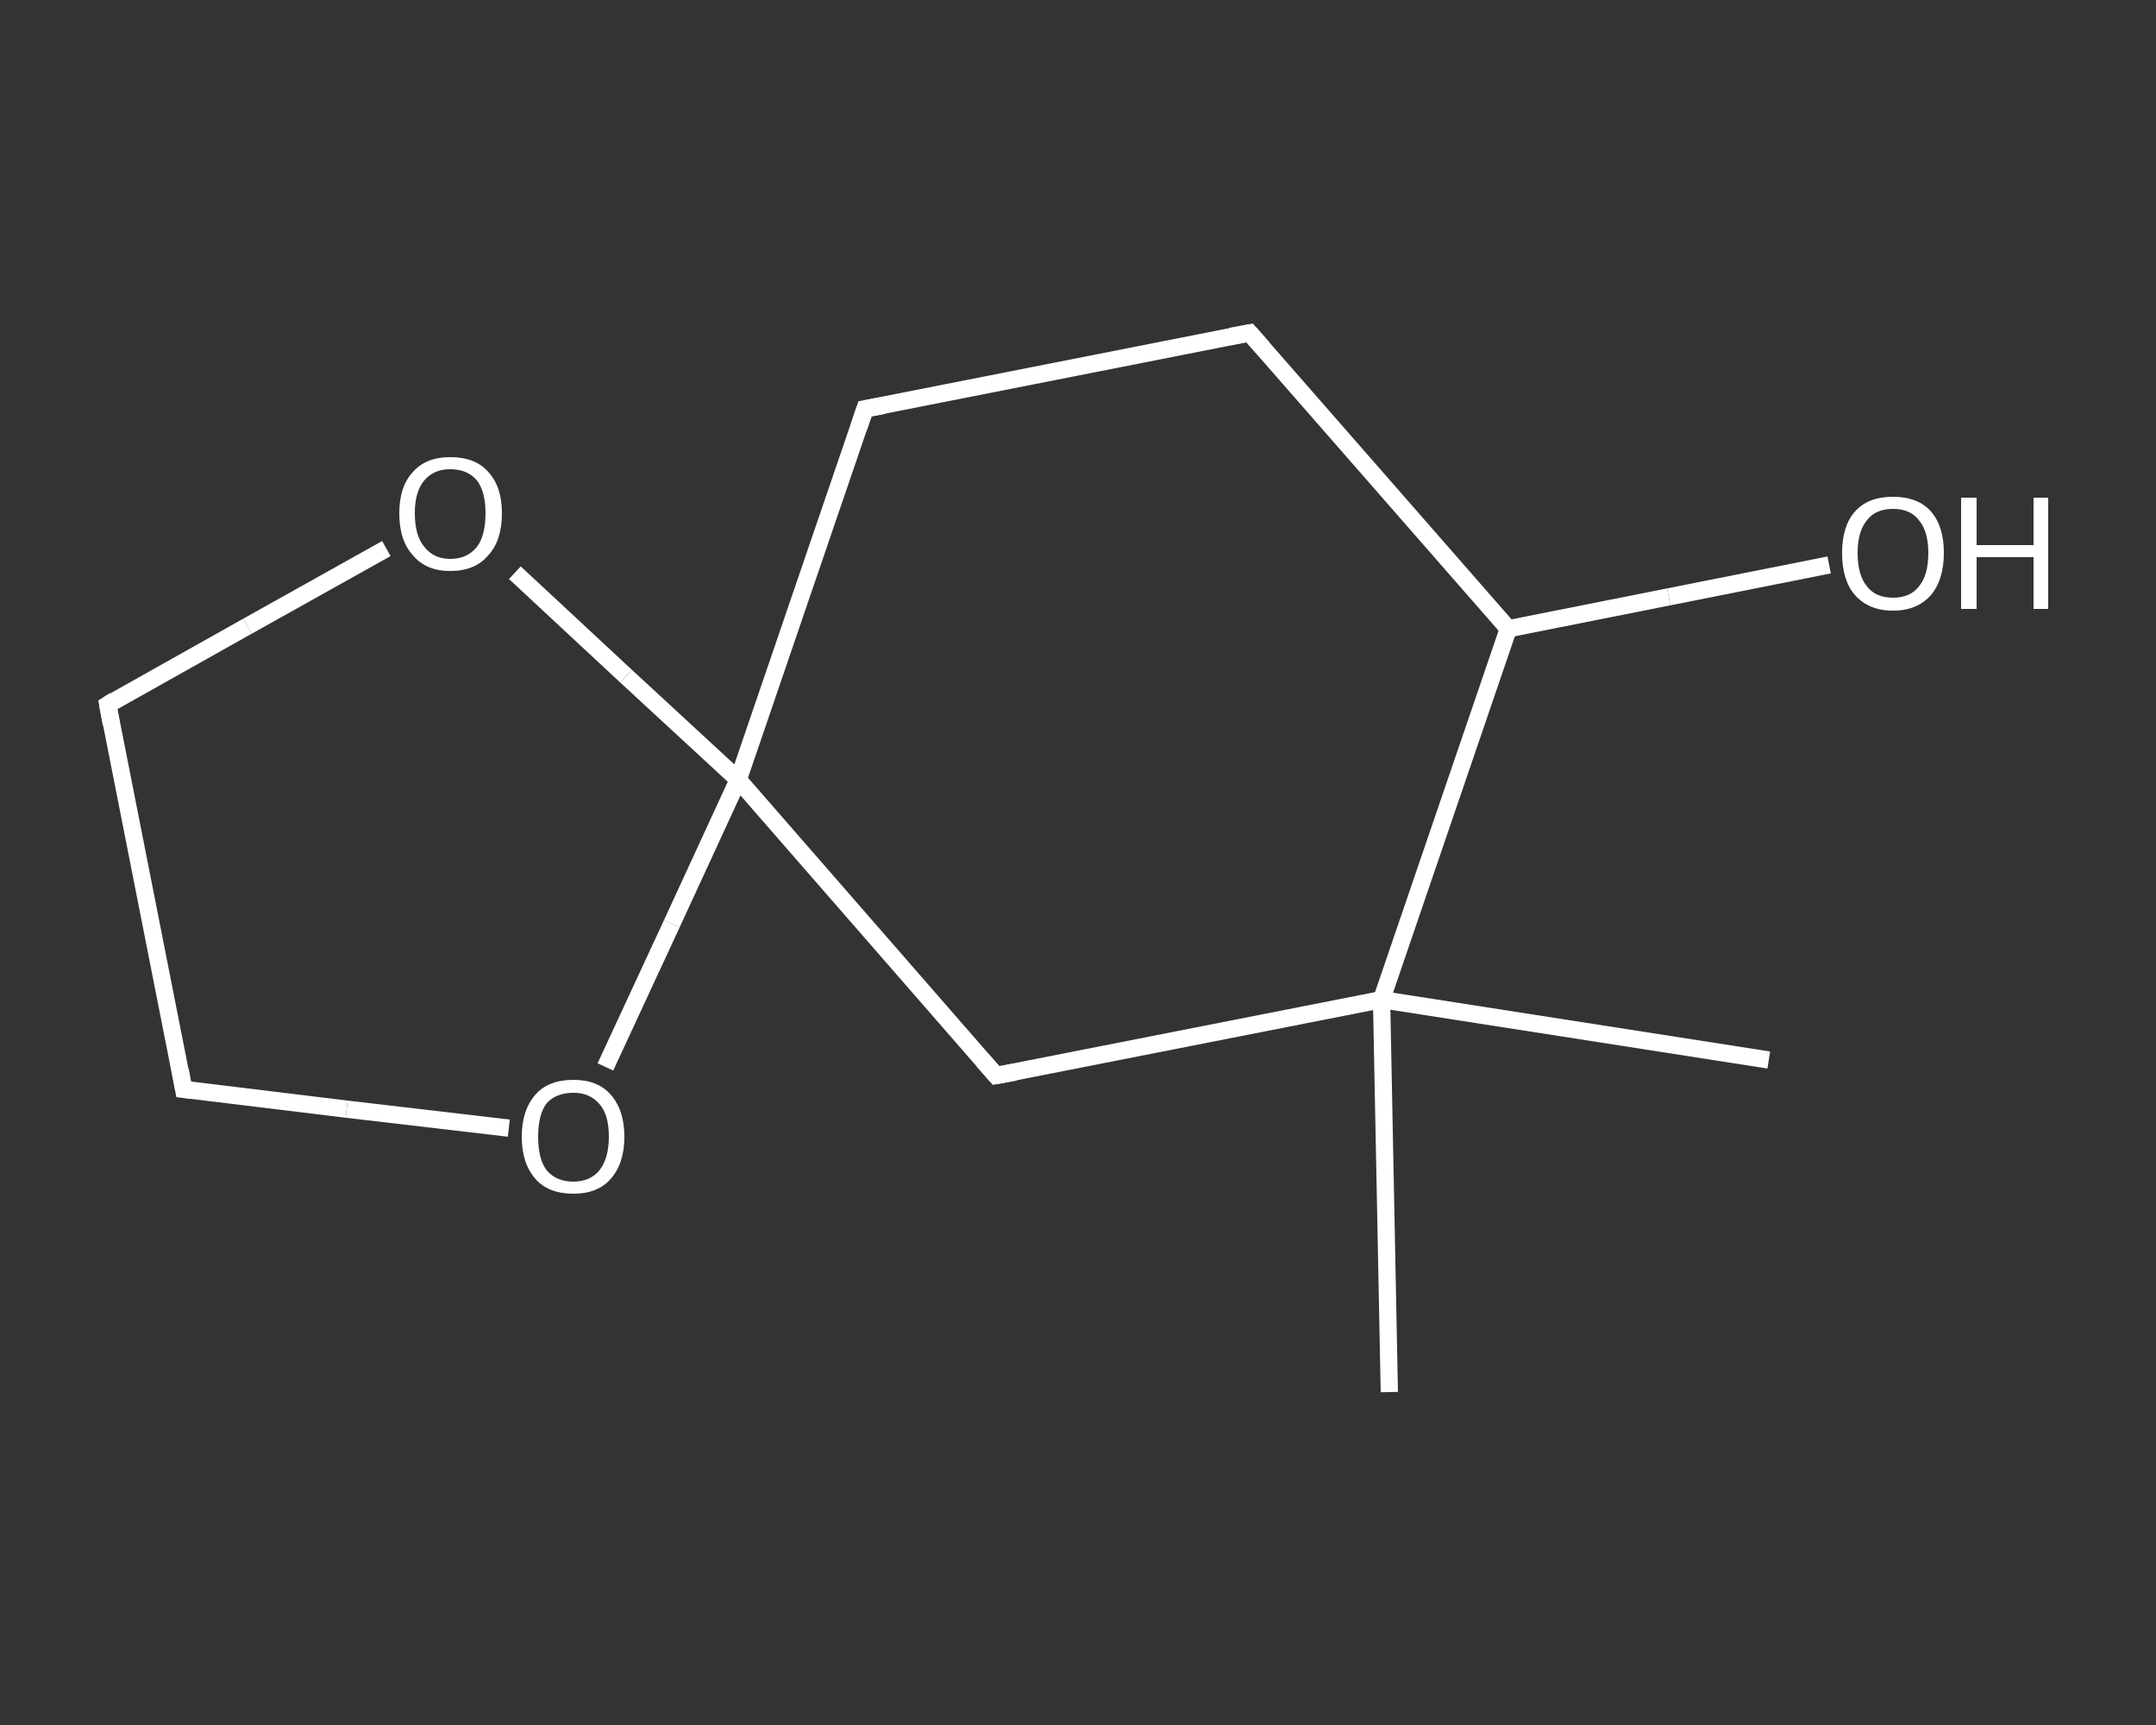 <?xml version='1.0' encoding='iso-8859-1'?>
<svg version='1.1' baseProfile='full'
              xmlns='http://www.w3.org/2000/svg'
                      xmlns:rdkit='http://www.rdkit.org/xml'
                      xmlns:xlink='http://www.w3.org/1999/xlink'
                  xml:space='preserve'
width='250px' height='200px' viewBox='0 0 250 200'>
<rect x="0" y="0" width="250" height="200" fill="#333333" stroke="none"/>
<!-- END OF HEADER -->
<rect style='opacity:1.0;fill:transparent;stroke:none' width='250.0' height='200.0' x='0.0' y='0.0'> </rect>
<path class='bond-0 atom-0 atom-1' d='M 205.1,122.9 L 160.2,115.9' style='fill:none;fill-rule:evenodd;stroke:#FFFFFF;stroke-width:2.0px;stroke-linecap:butt;stroke-linejoin:miter;stroke-opacity:1' />
<path class='bond-1 atom-1 atom-2' d='M 160.2,115.9 L 161.1,161.4' style='fill:none;fill-rule:evenodd;stroke:#FFFFFF;stroke-width:2.0px;stroke-linecap:butt;stroke-linejoin:miter;stroke-opacity:1' />
<path class='bond-2 atom-1 atom-3' d='M 160.2,115.9 L 115.5,124.7' style='fill:none;fill-rule:evenodd;stroke:#FFFFFF;stroke-width:2.0px;stroke-linecap:butt;stroke-linejoin:miter;stroke-opacity:1' />
<path class='bond-3 atom-3 atom-4' d='M 115.5,124.7 L 85.6,90.4' style='fill:none;fill-rule:evenodd;stroke:#FFFFFF;stroke-width:2.0px;stroke-linecap:butt;stroke-linejoin:miter;stroke-opacity:1' />
<path class='bond-4 atom-4 atom-5' d='M 85.6,90.4 L 100.3,47.4' style='fill:none;fill-rule:evenodd;stroke:#FFFFFF;stroke-width:2.0px;stroke-linecap:butt;stroke-linejoin:miter;stroke-opacity:1' />
<path class='bond-5 atom-5 atom-6' d='M 100.3,47.4 L 144.9,38.6' style='fill:none;fill-rule:evenodd;stroke:#FFFFFF;stroke-width:2.0px;stroke-linecap:butt;stroke-linejoin:miter;stroke-opacity:1' />
<path class='bond-6 atom-6 atom-7' d='M 144.9,38.6 L 174.9,72.9' style='fill:none;fill-rule:evenodd;stroke:#FFFFFF;stroke-width:2.0px;stroke-linecap:butt;stroke-linejoin:miter;stroke-opacity:1' />
<path class='bond-7 atom-7 atom-8' d='M 174.9,72.9 L 193.5,69.2' style='fill:none;fill-rule:evenodd;stroke:#FFFFFF;stroke-width:2.0px;stroke-linecap:butt;stroke-linejoin:miter;stroke-opacity:1' />
<path class='bond-7 atom-7 atom-8' d='M 193.5,69.2 L 212.1,65.5' style='fill:none;fill-rule:evenodd;stroke:#FFFFFF;stroke-width:2.0px;stroke-linecap:butt;stroke-linejoin:miter;stroke-opacity:1' />
<path class='bond-8 atom-4 atom-9' d='M 85.6,90.4 L 77.9,107.1' style='fill:none;fill-rule:evenodd;stroke:#FFFFFF;stroke-width:2.0px;stroke-linecap:butt;stroke-linejoin:miter;stroke-opacity:1' />
<path class='bond-8 atom-4 atom-9' d='M 77.9,107.1 L 70.2,123.7' style='fill:none;fill-rule:evenodd;stroke:#FFFFFF;stroke-width:2.0px;stroke-linecap:butt;stroke-linejoin:miter;stroke-opacity:1' />
<path class='bond-9 atom-9 atom-10' d='M 59.0,130.8 L 40.2,128.6' style='fill:none;fill-rule:evenodd;stroke:#FFFFFF;stroke-width:2.0px;stroke-linecap:butt;stroke-linejoin:miter;stroke-opacity:1' />
<path class='bond-9 atom-9 atom-10' d='M 40.2,128.6 L 21.3,126.3' style='fill:none;fill-rule:evenodd;stroke:#FFFFFF;stroke-width:2.0px;stroke-linecap:butt;stroke-linejoin:miter;stroke-opacity:1' />
<path class='bond-10 atom-10 atom-11' d='M 21.3,126.3 L 12.5,81.7' style='fill:none;fill-rule:evenodd;stroke:#FFFFFF;stroke-width:2.0px;stroke-linecap:butt;stroke-linejoin:miter;stroke-opacity:1' />
<path class='bond-11 atom-11 atom-12' d='M 12.5,81.7 L 28.7,72.6' style='fill:none;fill-rule:evenodd;stroke:#FFFFFF;stroke-width:2.0px;stroke-linecap:butt;stroke-linejoin:miter;stroke-opacity:1' />
<path class='bond-11 atom-11 atom-12' d='M 28.7,72.6 L 44.8,63.6' style='fill:none;fill-rule:evenodd;stroke:#FFFFFF;stroke-width:2.0px;stroke-linecap:butt;stroke-linejoin:miter;stroke-opacity:1' />
<path class='bond-12 atom-7 atom-1' d='M 174.9,72.9 L 160.2,115.9' style='fill:none;fill-rule:evenodd;stroke:#FFFFFF;stroke-width:2.0px;stroke-linecap:butt;stroke-linejoin:miter;stroke-opacity:1' />
<path class='bond-13 atom-12 atom-4' d='M 59.7,66.4 L 72.6,78.4' style='fill:none;fill-rule:evenodd;stroke:#FFFFFF;stroke-width:2.0px;stroke-linecap:butt;stroke-linejoin:miter;stroke-opacity:1' />
<path class='bond-13 atom-12 atom-4' d='M 72.6,78.4 L 85.6,90.4' style='fill:none;fill-rule:evenodd;stroke:#FFFFFF;stroke-width:2.0px;stroke-linecap:butt;stroke-linejoin:miter;stroke-opacity:1' />
<path d='M 117.7,124.3 L 115.5,124.7 L 114.0,123.0' style='fill:none;stroke:#FFFFFF;stroke-width:2.0px;stroke-linecap:butt;stroke-linejoin:miter;stroke-opacity:1;' />
<path d='M 99.6,49.5 L 100.3,47.4 L 102.5,47.0' style='fill:none;stroke:#FFFFFF;stroke-width:2.0px;stroke-linecap:butt;stroke-linejoin:miter;stroke-opacity:1;' />
<path d='M 142.7,39.0 L 144.9,38.6 L 146.4,40.3' style='fill:none;stroke:#FFFFFF;stroke-width:2.0px;stroke-linecap:butt;stroke-linejoin:miter;stroke-opacity:1;' />
<path d='M 22.2,126.4 L 21.3,126.3 L 20.9,124.1' style='fill:none;stroke:#FFFFFF;stroke-width:2.0px;stroke-linecap:butt;stroke-linejoin:miter;stroke-opacity:1;' />
<path d='M 12.9,83.9 L 12.5,81.7 L 13.3,81.2' style='fill:none;stroke:#FFFFFF;stroke-width:2.0px;stroke-linecap:butt;stroke-linejoin:miter;stroke-opacity:1;' />
<path class='atom-8' d='M 213.6 64.1
Q 213.6 61.0, 215.1 59.3
Q 216.6 57.6, 219.5 57.6
Q 222.4 57.6, 223.9 59.3
Q 225.4 61.0, 225.4 64.1
Q 225.4 67.2, 223.9 69.0
Q 222.3 70.8, 219.5 70.8
Q 216.7 70.8, 215.1 69.0
Q 213.6 67.3, 213.6 64.1
M 219.5 69.3
Q 221.5 69.3, 222.5 68.0
Q 223.6 66.7, 223.6 64.1
Q 223.6 61.6, 222.5 60.3
Q 221.5 59.0, 219.5 59.0
Q 217.5 59.0, 216.5 60.3
Q 215.4 61.6, 215.4 64.1
Q 215.4 66.7, 216.5 68.0
Q 217.5 69.3, 219.5 69.3
' fill='#FFFFFF'/>
<path class='atom-8' d='M 227.4 57.7
L 229.2 57.7
L 229.2 63.2
L 235.8 63.2
L 235.8 57.7
L 237.5 57.7
L 237.5 70.6
L 235.8 70.6
L 235.8 64.6
L 229.2 64.6
L 229.2 70.6
L 227.4 70.6
L 227.4 57.7
' fill='#FFFFFF'/>
<path class='atom-9' d='M 60.5 131.8
Q 60.5 128.7, 62.1 126.9
Q 63.6 125.2, 66.5 125.2
Q 69.3 125.2, 70.8 126.9
Q 72.4 128.7, 72.4 131.8
Q 72.4 134.9, 70.8 136.7
Q 69.3 138.4, 66.5 138.4
Q 63.6 138.4, 62.1 136.7
Q 60.5 134.9, 60.5 131.8
M 66.5 137.0
Q 68.4 137.0, 69.5 135.7
Q 70.6 134.3, 70.6 131.8
Q 70.6 129.2, 69.5 128.0
Q 68.4 126.7, 66.5 126.7
Q 64.5 126.7, 63.4 127.9
Q 62.4 129.2, 62.4 131.8
Q 62.4 134.4, 63.4 135.7
Q 64.5 137.0, 66.5 137.0
' fill='#FFFFFF'/>
<path class='atom-12' d='M 46.3 59.5
Q 46.3 56.4, 47.9 54.7
Q 49.4 53.0, 52.2 53.0
Q 55.1 53.0, 56.6 54.7
Q 58.2 56.4, 58.2 59.5
Q 58.2 62.7, 56.6 64.4
Q 55.1 66.2, 52.2 66.2
Q 49.4 66.2, 47.9 64.4
Q 46.3 62.7, 46.3 59.5
M 52.2 64.8
Q 54.2 64.8, 55.3 63.4
Q 56.3 62.1, 56.3 59.5
Q 56.3 57.0, 55.3 55.7
Q 54.2 54.4, 52.2 54.4
Q 50.3 54.4, 49.2 55.7
Q 48.1 57.0, 48.1 59.5
Q 48.1 62.1, 49.2 63.4
Q 50.3 64.8, 52.2 64.8
' fill='#FFFFFF'/>
</svg>
